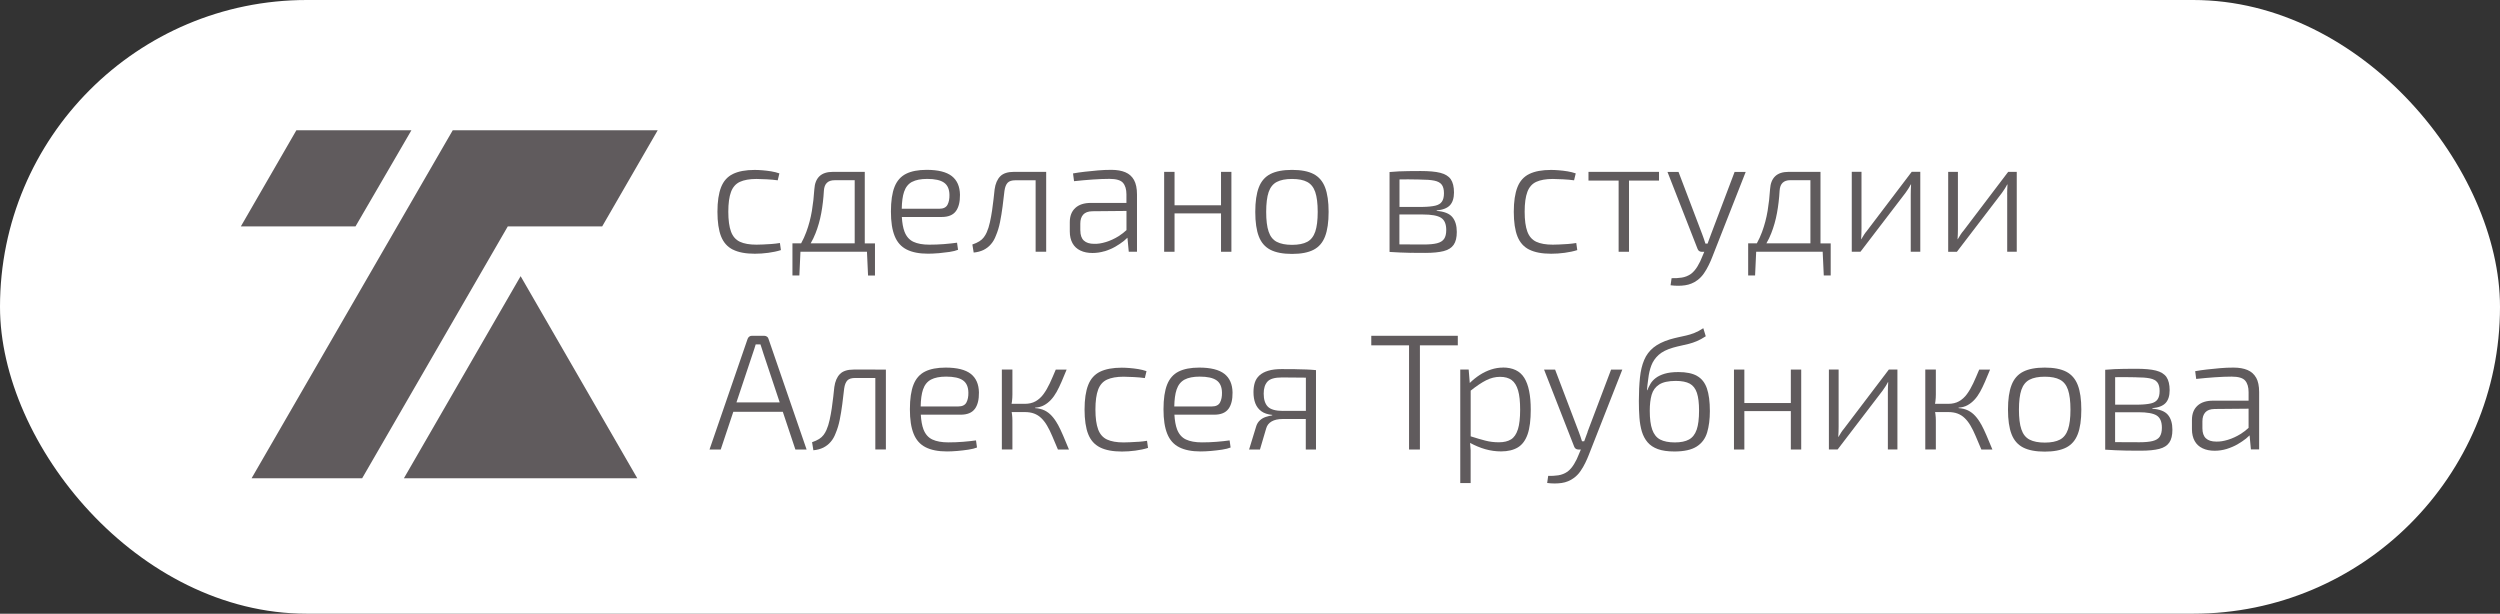 <?xml version="1.0" encoding="UTF-8"?> <svg xmlns="http://www.w3.org/2000/svg" id="_Слой_2" data-name="Слой 2" viewBox="0 0 570.67 140.09"><rect x="0" y="0" width="570.67" height="140.09" fill="#333333" stroke="none"/><defs><style> .cls-1 { fill: #fff; } .cls-2 { fill: #605b5d; } </style></defs><g id="_Слой_1-2" data-name="Слой 1"><g><rect class="cls-1" x="0" y="0" width="570.67" height="140.09" rx="70.04" ry="70.04"></rect><g><polygon class="cls-2" points="92.2 109.17 145.47 109.17 118.84 63.04 92.2 109.17"></polygon><polygon class="cls-2" points="57.43 109.17 82.67 109.17 115.91 51.68 137.46 51.68 150.13 29.74 103.35 29.73 57.43 109.17"></polygon><polygon class="cls-2" points="90.46 35.68 93.91 29.74 67.65 29.74 54.98 51.68 81.15 51.68 90.46 35.68"></polygon><path class="cls-2" d="M167.31,56.98c1.25.63,2.92.94,5,.94,1,0,2.02-.07,3.07-.21,1.04-.14,2-.34,2.88-.62l-.23-1.62c-.6.1-1.25.18-1.94.23-.69.05-1.34.09-1.96.11-.62.03-1.1.04-1.45.04-1.58,0-2.84-.22-3.78-.66s-1.62-1.21-2.03-2.31c-.41-1.1-.62-2.62-.62-4.55s.21-3.44.62-4.53c.41-1.09,1.09-1.86,2.03-2.29s2.2-.66,3.78-.66c.63,0,1.4.03,2.33.08.93.05,1.77.12,2.52.23l.38-1.58c-.58-.2-1.2-.36-1.88-.47-.68-.11-1.34-.19-1.99-.24-.65-.05-1.24-.08-1.77-.08-2.06,0-3.71.31-4.96.92s-2.16,1.62-2.71,3.03c-.55,1.41-.83,3.27-.83,5.6s.28,4.23.83,5.62c.55,1.39,1.45,2.4,2.71,3.03Z"></path><path class="cls-2" d="M182.72,57.47h15.18l.25,5.42h1.58v-7.33h-2.33v-16.33h-7.26c-1.35,0-2.38.33-3.08,1-.7.67-1.09,1.65-1.17,2.95-.1,1.65-.29,3.31-.56,4.96-.28,1.66-.7,3.27-1.28,4.83-.32.88-.72,1.74-1.18,2.58h-1.98v7.33h1.58l.25-5.42ZM186.15,53.28c.58-1.47,1.02-3.01,1.32-4.65.3-1.63.5-3.33.6-5.12.1-1.58.92-2.37,2.44-2.37h4.59v14.41h-10.05c.43-.74.8-1.5,1.1-2.28Z"></path><path class="cls-2" d="M214.19,57.81c.87-.08,1.71-.18,2.54-.3.83-.13,1.48-.29,1.96-.49l-.23-1.62c-.85.12-1.84.23-2.97.32-1.13.09-2.24.13-3.35.13-1.5,0-2.72-.22-3.65-.66s-1.61-1.22-2.03-2.33c-.32-.85-.52-1.96-.6-3.33h9.1c1.5,0,2.58-.44,3.23-1.32s.96-2.13.94-3.76c-.03-1.88-.65-3.3-1.86-4.25-1.22-.95-3.13-1.43-5.74-1.43-1.93,0-3.5.3-4.7.9-1.2.6-2.08,1.59-2.63,2.97-.55,1.38-.83,3.26-.83,5.64s.28,4.17.85,5.59,1.47,2.44,2.73,3.08c1.25.64,2.88.96,4.89.96.7,0,1.49-.04,2.35-.11ZM208.19,41.52c.85-.45,2.01-.68,3.46-.68,1.75,0,3.03.28,3.84.85s1.22,1.5,1.24,2.8c.02.9-.13,1.65-.45,2.26-.33.6-.94.9-1.84.9h-8.6c.03-1.59.2-2.89.53-3.86.36-1.07.97-1.82,1.82-2.28Z"></path><path class="cls-2" d="M229.29,43.55c.12-.85.37-1.47.73-1.84.36-.38.96-.56,1.79-.56h4.59v16.32h2.41v-18.24h-7.37c-1.41,0-2.45.34-3.12,1.02s-1.1,1.67-1.28,2.97c-.08.63-.16,1.36-.24,2.2-.09.84-.2,1.72-.34,2.63-.14.92-.3,1.81-.49,2.67-.19.87-.43,1.64-.73,2.31-.18.4-.39.78-.66,1.13-.26.35-.6.66-1.02.92-.41.26-.95.51-1.6.73l.3,1.84c.85-.08,1.6-.28,2.26-.6.65-.33,1.22-.76,1.69-1.32.48-.55.85-1.2,1.13-1.96.4-.93.71-1.96.94-3.1s.42-2.33.58-3.55.31-2.42.43-3.57Z"></path><path class="cls-2" d="M252.14,57.36c.89-.28,1.71-.63,2.45-1.05.74-.43,1.39-.87,1.96-1.32.32-.26.58-.5.81-.73l.3,3.21h1.88v-13.09c0-1.38-.23-2.48-.68-3.29-.45-.81-1.11-1.4-1.98-1.77-.86-.36-1.92-.55-3.18-.55-1.03,0-2.06.04-3.08.13s-2.02.19-2.99.3-1.86.24-2.69.39l.23,1.77c1.38-.15,2.8-.28,4.25-.38,1.45-.1,2.73-.15,3.84-.15,1.53,0,2.56.3,3.08.9s.79,1.48.79,2.63v1.96h-8.12c-1.53,0-2.71.38-3.55,1.15s-1.26,1.85-1.26,3.25v2.11c0,1.05.21,1.95.62,2.69.41.74,1.01,1.3,1.8,1.67.79.38,1.71.56,2.76.56.95,0,1.88-.14,2.76-.41ZM246.6,52.62v-1.58c0-.88.22-1.56.66-2.05.44-.49,1.13-.75,2.09-.77l7.79-.07v4.38c-.56.51-1.16.99-1.82,1.4-.94.58-1.9,1.02-2.88,1.32-.98.3-1.87.44-2.67.41-1.05,0-1.84-.25-2.37-.75s-.79-1.27-.79-2.29Z"></path><polygon class="cls-2" points="268.11 48.71 278.72 48.71 278.72 57.47 281.09 57.47 281.09 39.23 278.72 39.23 278.72 46.86 268.11 46.86 268.11 39.23 265.74 39.23 265.74 57.47 268.11 57.47 268.11 48.71"></polygon><path class="cls-2" d="M299.84,39.72c-1.22-.63-2.85-.94-4.91-.94s-3.7.31-4.93.94-2.11,1.64-2.65,3.05c-.54,1.4-.81,3.27-.81,5.6s.27,4.2.81,5.6c.54,1.4,1.42,2.42,2.65,3.05,1.23.63,2.87.94,4.93.94s3.69-.31,4.91-.94c1.22-.63,2.09-1.64,2.63-3.05.54-1.4.81-3.27.81-5.6s-.27-4.2-.81-5.6c-.54-1.4-1.42-2.42-2.63-3.05ZM300.23,52.88c-.38,1.1-.99,1.88-1.84,2.33s-2.01.68-3.46.68-2.61-.23-3.48-.68-1.49-1.23-1.86-2.33c-.38-1.1-.56-2.61-.56-4.51s.19-3.44.56-4.53c.38-1.09,1-1.86,1.86-2.31s2.02-.68,3.48-.68,2.61.23,3.46.68,1.47,1.22,1.84,2.31.56,2.6.56,4.53-.19,3.41-.56,4.51Z"></path><path class="cls-2" d="M322.11,57.71c.92.01,1.99.02,3.22.02,1.75,0,3.16-.14,4.21-.41s1.82-.76,2.29-1.45c.48-.69.71-1.66.71-2.92,0-1.45-.34-2.59-1.02-3.4-.68-.81-1.87-1.28-3.57-1.41v-.11c1.4-.12,2.41-.52,3.03-1.18.61-.66.92-1.64.92-2.92s-.25-2.31-.73-3.01c-.49-.7-1.29-1.19-2.39-1.47-1.1-.28-2.6-.41-4.48-.41-1.08,0-2.01,0-2.8.02-.79.01-1.52.03-2.18.06-.67.03-1.37.08-2.13.15v18.24c.85.05,1.66.09,2.41.13.75.04,1.59.06,2.5.08ZM328.95,49.72c.79.5,1.18,1.43,1.18,2.78,0,.88-.16,1.55-.49,2.03-.33.48-.87.81-1.62,1-.75.19-1.75.28-3.01.28-1.78,0-3.33,0-4.65-.02-.33,0-.64,0-.92-.01v-6.82h5.34c1.98,0,3.37.25,4.16.75ZM324.23,40.99c1.3,0,2.36.08,3.16.24.8.16,1.37.47,1.71.92.34.45.51,1.1.51,1.96s-.16,1.47-.47,1.92c-.31.45-.82.76-1.52.92-.7.16-1.64.26-2.82.28h-5.34v-6.27c.57,0,1.21-.02,1.96-.02.85,0,1.79.01,2.82.04Z"></path><path class="cls-2" d="M349.09,56.98c1.25.63,2.92.94,5,.94,1,0,2.02-.07,3.07-.21,1.04-.14,2-.34,2.88-.62l-.23-1.62c-.6.1-1.25.18-1.94.23-.69.05-1.34.09-1.96.11-.62.03-1.1.04-1.45.04-1.58,0-2.84-.22-3.78-.66s-1.62-1.21-2.03-2.31c-.41-1.1-.62-2.62-.62-4.55s.21-3.44.62-4.53c.41-1.09,1.09-1.86,2.03-2.29s2.2-.66,3.78-.66c.63,0,1.4.03,2.33.08.93.05,1.77.12,2.52.23l.38-1.58c-.58-.2-1.2-.36-1.88-.47-.68-.11-1.34-.19-1.99-.24-.65-.05-1.24-.08-1.77-.08-2.06,0-3.71.31-4.96.92s-2.16,1.62-2.71,3.03c-.55,1.41-.83,3.27-.83,5.6s.28,4.23.83,5.62c.55,1.39,1.45,2.4,2.71,3.03Z"></path><polygon class="cls-2" points="378.7 41.22 378.7 39.23 371.85 39.23 369.48 39.23 362.6 39.23 362.6 41.22 369.48 41.22 369.48 57.47 371.85 57.47 371.85 41.22 378.7 41.22"></polygon><path class="cls-2" d="M395.96,39.23l-5.38,14.22c-.18.45-.36.95-.55,1.49-.08.23-.16.44-.24.66h-.5c-.1-.35-.21-.7-.34-1.05-.13-.35-.25-.7-.38-1.05l-5.42-14.26h-2.52l6.88,17.6c.08.2.19.36.36.47.16.11.36.17.58.17h.58l-.43,1.02c-.3.8-.67,1.57-1.11,2.29-.44.73-.93,1.3-1.49,1.73-.65.45-1.36.73-2.12.85-.76.11-1.54.16-2.31.13l-.23,1.62c1.18.15,2.28.15,3.31,0,1.03-.15,1.97-.54,2.82-1.17.58-.43,1.07-.95,1.49-1.56s.78-1.24,1.09-1.88c.31-.64.57-1.22.77-1.75l7.67-19.52h-2.56Z"></path><path class="cls-2" d="M417.89,62.89v-7.33h-2.33v-16.33h-7.26c-1.35,0-2.38.33-3.08,1-.7.67-1.09,1.65-1.17,2.95-.1,1.65-.29,3.31-.56,4.96-.28,1.66-.7,3.27-1.28,4.83-.32.88-.72,1.74-1.18,2.58h-1.98v7.33h1.58l.25-5.42h15.18l.25,5.42h1.58ZM403.21,55.55c.43-.74.8-1.5,1.1-2.28.58-1.47,1.02-3.01,1.32-4.65.3-1.63.5-3.33.6-5.12.1-1.58.92-2.37,2.44-2.37h4.59v14.41h-10.05Z"></path><path class="cls-2" d="M426.2,52.65c-.23.25-.45.55-.68.9-.23.35-.44.7-.64,1.05h-.04c.02-.43.04-.83.06-1.2.01-.38.02-.75.02-1.13v-13.05h-2.22v18.24h1.99l10.27-13.43c.2-.28.41-.59.64-.94.23-.35.41-.68.56-.98h.08c-.03.4-.04.78-.06,1.15-.01.36-.02.73-.02,1.11v13.09h2.18v-18.24h-1.96l-10.19,13.43Z"></path><path class="cls-2" d="M458.18,44.38v13.09h2.18v-18.24h-1.96l-10.19,13.43c-.23.25-.45.55-.68.9-.23.35-.44.7-.64,1.05h-.04c.02-.43.04-.83.06-1.2.01-.38.02-.75.02-1.13v-13.05h-2.22v18.24h1.99l10.27-13.43c.2-.28.41-.59.64-.94.23-.35.41-.68.56-.98h.08c-.03.4-.04.78-.06,1.15-.01.36-.02.73-.02,1.11Z"></path><path class="cls-2" d="M175.07,76.84c-.19-.12-.4-.19-.62-.19h-2.82c-.23,0-.43.06-.6.19-.18.13-.3.3-.38.53l-8.69,25.24h2.56l2.87-8.61h11.3l2.87,8.61h2.56l-8.69-25.24c-.05-.23-.17-.4-.36-.53ZM168.11,91.85l3.71-11.13c.12-.35.25-.71.36-1.07.11-.36.22-.71.32-1.03h1.09c.1.33.21.67.34,1.03.12.36.24.72.34,1.07l3.71,11.13h-9.87Z"></path><path class="cls-2" d="M199.81,84.36h-4.96c-1.41,0-2.45.34-3.12,1.02s-1.1,1.67-1.28,2.97c-.08.63-.16,1.36-.24,2.2-.09.84-.2,1.72-.34,2.63-.14.92-.3,1.81-.49,2.67-.19.87-.43,1.64-.73,2.31-.18.4-.39.78-.66,1.13-.26.35-.6.66-1.02.92-.41.26-.95.51-1.6.73l.3,1.84c.85-.08,1.6-.28,2.26-.6.65-.33,1.22-.76,1.69-1.32.48-.55.85-1.2,1.13-1.96.4-.93.71-1.96.94-3.1s.42-2.33.58-3.55.31-2.42.43-3.57c.12-.85.37-1.47.73-1.84.36-.38.96-.56,1.79-.56h4.59v16.32h2.41v-18.24h-2.41Z"></path><path class="cls-2" d="M222.52,93.35c.65-.88.96-2.13.94-3.76-.03-1.88-.65-3.3-1.86-4.25-1.22-.95-3.13-1.43-5.74-1.43-1.93,0-3.5.3-4.7.9-1.2.6-2.08,1.59-2.63,2.97-.55,1.38-.83,3.26-.83,5.64s.28,4.17.85,5.59,1.47,2.44,2.73,3.08c1.25.64,2.88.96,4.89.96.7,0,1.49-.04,2.35-.11s1.71-.18,2.54-.3c.83-.13,1.48-.29,1.96-.49l-.23-1.62c-.85.12-1.84.23-2.97.32-1.13.09-2.24.13-3.35.13-1.5,0-2.72-.22-3.65-.66s-1.61-1.22-2.03-2.33c-.32-.85-.52-1.96-.6-3.33h9.1c1.5,0,2.58-.44,3.23-1.32ZM210.16,92.79c.03-1.59.2-2.89.53-3.86.36-1.07.97-1.82,1.82-2.28.85-.45,2.01-.68,3.46-.68,1.75,0,3.03.28,3.84.85s1.22,1.5,1.24,2.8c.02.9-.13,1.65-.45,2.26-.33.6-.94.9-1.84.9h-8.6Z"></path><path class="cls-2" d="M241.44,96.87c-.4-.74-.85-1.38-1.34-1.92-.49-.54-1.04-.96-1.65-1.26-.62-.3-1.34-.48-2.16-.53v-.11c.78-.05,1.45-.23,2.03-.55.58-.31,1.1-.73,1.58-1.24.48-.51.91-1.12,1.3-1.82s.76-1.48,1.13-2.33c.36-.85.75-1.77,1.15-2.75h-2.48c-.48,1.15-.93,2.2-1.37,3.14-.44.94-.92,1.76-1.43,2.46-.51.7-1.12,1.25-1.81,1.64s-1.51.58-2.46.58h-3.02c.03-.21.08-.42.1-.62.06-.49.09-1,.09-1.52v-5.68h-2.41v18.24h2.41v-6.62c0-.45-.03-.92-.09-1.41-.02-.16-.06-.34-.08-.51h2.96c.83,0,1.55.11,2.16.34.61.23,1.16.57,1.64,1.04.48.46.92,1.03,1.32,1.71s.8,1.47,1.18,2.39c.39.92.82,1.94,1.3,3.07h2.52c-.48-1.15-.92-2.21-1.33-3.18-.41-.96-.82-1.82-1.22-2.56Z"></path><path class="cls-2" d="M259.89,100.84c-.69.05-1.34.09-1.96.11-.62.03-1.1.04-1.45.04-1.58,0-2.84-.22-3.78-.66s-1.62-1.21-2.03-2.31c-.41-1.1-.62-2.62-.62-4.55s.21-3.44.62-4.53c.41-1.09,1.09-1.86,2.03-2.29s2.2-.66,3.78-.66c.63,0,1.4.03,2.33.08.93.05,1.77.12,2.52.23l.38-1.58c-.58-.2-1.2-.36-1.88-.47-.68-.11-1.34-.19-1.99-.24-.65-.05-1.24-.08-1.77-.08-2.06,0-3.71.31-4.96.92s-2.16,1.62-2.71,3.03c-.55,1.41-.83,3.27-.83,5.6s.28,4.23.83,5.62c.55,1.39,1.45,2.4,2.71,3.03,1.25.63,2.92.94,5,.94,1,0,2.02-.07,3.07-.21,1.04-.14,2-.34,2.88-.62l-.23-1.62c-.6.1-1.25.18-1.94.23Z"></path><path class="cls-2" d="M280.41,93.35c.65-.88.96-2.13.94-3.76-.03-1.88-.65-3.3-1.86-4.25-1.22-.95-3.13-1.43-5.74-1.43-1.93,0-3.5.3-4.7.9-1.2.6-2.08,1.59-2.63,2.97-.55,1.38-.83,3.26-.83,5.64s.28,4.17.85,5.59,1.47,2.44,2.73,3.08c1.25.64,2.88.96,4.89.96.7,0,1.49-.04,2.35-.11s1.71-.18,2.54-.3c.83-.13,1.48-.29,1.96-.49l-.23-1.62c-.85.12-1.84.23-2.97.32-1.13.09-2.24.13-3.35.13-1.5,0-2.72-.22-3.65-.66s-1.61-1.22-2.03-2.33c-.32-.85-.52-1.96-.6-3.33h9.1c1.5,0,2.58-.44,3.23-1.32ZM268.05,92.79c.03-1.59.2-2.89.53-3.86.36-1.07.97-1.82,1.82-2.28.85-.45,2.01-.68,3.46-.68,1.75,0,3.03.28,3.84.85s1.22,1.5,1.24,2.8c.02.9-.13,1.65-.45,2.26-.33.6-.94.9-1.84.9h-8.6Z"></path><path class="cls-2" d="M295.83,84.27c-.88-.01-1.97-.02-3.27-.02-1.2,0-2.23.12-3.07.38-.84.25-1.51.61-2.01,1.07-.5.46-.85,1.02-1.05,1.65-.2.64-.3,1.36-.3,2.16,0,.98.14,1.84.43,2.58.29.74.75,1.34,1.37,1.79s1.45.73,2.48.83v.11c-.5.08-1,.19-1.49.36-.49.16-.92.41-1.3.75-.38.34-.65.76-.83,1.26l-1.66,5.42h2.48l1.43-4.85c.2-.68.61-1.2,1.24-1.56.63-.36,1.45-.55,2.48-.55h3.52c.68,0,1.27,0,1.79,0v6.97h2.33v-18.13c-.78-.08-1.52-.12-2.22-.15s-1.49-.04-2.37-.06ZM292.9,93.8c-1.71,0-2.87-.33-3.5-.98s-.94-1.64-.94-2.97c0-1.18.28-2.09.85-2.73s1.67-.96,3.33-.96c1.91,0,3.53.01,4.87.04.22,0,.39,0,.58.01v7.58h-5.19Z"></path><polygon class="cls-2" points="321.64 76.65 313.02 76.65 313.02 78.83 321.64 78.83 321.64 102.61 324.12 102.61 324.12 78.83 332.77 78.83 332.77 76.65 324.12 76.65 321.64 76.65"></polygon><path class="cls-2" d="M343.04,83.91c-.88,0-1.76.14-2.65.43-.89.29-1.76.7-2.6,1.24-.8.52-1.56,1.13-2.29,1.84l-.25-3.07h-1.92v25.92h2.37v-5.53c.02-.7.02-1.35,0-1.96-.02-.52-.07-1.08-.13-1.68,1.15.62,2.3,1.1,3.45,1.43,1.19.34,2.4.51,3.63.51,1.55,0,2.83-.31,3.84-.92,1-.61,1.74-1.62,2.22-3.01s.71-3.25.71-5.59c0-3.26-.49-5.68-1.47-7.26-.98-1.58-2.62-2.37-4.93-2.37ZM346.48,98.02c-.34,1.08-.86,1.84-1.56,2.28-.7.44-1.63.66-2.78.66-1.08,0-2.11-.12-3.08-.38-.95-.24-2.07-.57-3.35-.98v-10.43c1.33-1.06,2.51-1.85,3.52-2.36,1.04-.53,2.1-.79,3.18-.79s1.99.24,2.65.73c.66.49,1.15,1.28,1.47,2.37s.47,2.56.47,4.42-.17,3.4-.51,4.48Z"></path><path class="cls-2" d="M362.41,98.58c-.18.45-.36.95-.55,1.49-.08.23-.16.44-.24.66h-.5c-.1-.35-.21-.7-.34-1.05-.13-.35-.25-.7-.38-1.05l-5.42-14.26h-2.52l6.88,17.6c.08.2.19.36.36.47.16.11.36.17.58.17h.58l-.43,1.02c-.3.8-.67,1.57-1.11,2.29-.44.73-.93,1.3-1.49,1.73-.65.45-1.36.73-2.12.85-.76.11-1.54.16-2.31.13l-.23,1.62c1.18.15,2.28.15,3.31,0,1.03-.15,1.97-.54,2.82-1.17.58-.43,1.07-.95,1.49-1.56s.78-1.24,1.09-1.88c.31-.64.57-1.22.77-1.75l7.67-19.52h-2.56l-5.38,14.22Z"></path><path class="cls-2" d="M387.39,85.81c-1.05-.59-2.47-.88-4.25-.88-1.28,0-2.33.13-3.16.38-.83.25-1.5.58-2.03.98s-.93.85-1.22,1.35c-.29.5-.52.98-.7,1.43h-.08c.02-.33.06-.71.11-1.17.05-.45.11-.94.19-1.47.12-1.1.36-2.11.7-3.01.34-.9.9-1.71,1.67-2.41.78-.7,1.88-1.25,3.31-1.66.63-.17,1.23-.33,1.82-.45.59-.12,1.18-.26,1.77-.41s1.2-.36,1.82-.62,1.3-.63,2.03-1.11l-.56-1.84c-.73.48-1.41.84-2.05,1.09-.64.25-1.26.45-1.86.58-.6.14-1.2.27-1.81.4-.6.13-1.24.29-1.92.49-1.55.48-2.8,1.1-3.74,1.86-.94.77-1.65,1.71-2.12,2.84-.48,1.13-.8,2.46-.96,4.01-.16,1.54-.25,3.33-.25,5.36,0,1.35.04,2.62.13,3.8.09,1.18.28,2.24.56,3.18.29.94.72,1.75,1.3,2.43.58.68,1.36,1.2,2.35,1.56.99.36,2.25.54,3.78.54,2.21,0,3.9-.38,5.08-1.13,1.18-.75,1.97-1.82,2.39-3.22.41-1.39.62-3.01.62-4.87,0-2.16-.23-3.89-.68-5.19-.45-1.3-1.2-2.25-2.26-2.84ZM387.29,98.09c-.36,1.05-.95,1.8-1.75,2.24s-1.88.66-3.23.66-2.52-.22-3.35-.66-1.43-1.19-1.81-2.26-.56-2.5-.56-4.31c0-1.43.14-2.64.43-3.65.29-1,.86-1.78,1.71-2.33.85-.55,2.12-.83,3.8-.83,1.35,0,2.41.21,3.18.62.76.41,1.31,1.12,1.64,2.11.33.99.49,2.34.49,4.04,0,1.86-.18,3.31-.54,4.36Z"></path><polygon class="cls-2" points="408.79 92 398.18 92 398.18 84.36 395.81 84.36 395.81 102.61 398.18 102.61 398.18 93.84 408.79 93.84 408.79 102.61 411.16 102.61 411.16 84.36 408.79 84.36 408.79 92"></polygon><path class="cls-2" d="M420.98,97.79c-.23.25-.45.55-.68.9-.23.35-.44.7-.64,1.05h-.04c.02-.43.04-.83.06-1.2.01-.38.02-.75.02-1.13v-13.05h-2.22v18.24h1.99l10.27-13.43c.2-.28.41-.59.64-.94.23-.35.41-.68.56-.98h.08c-.03.4-.04.78-.06,1.15-.01.36-.02.73-.02,1.11v13.09h2.18v-18.24h-1.96l-10.19,13.43Z"></path><path class="cls-2" d="M452.23,96.87c-.4-.74-.85-1.38-1.34-1.92-.49-.54-1.04-.96-1.65-1.26-.62-.3-1.34-.48-2.16-.53v-.11c.78-.05,1.45-.23,2.03-.55.58-.31,1.1-.73,1.58-1.24.48-.51.91-1.12,1.3-1.82s.76-1.48,1.13-2.33c.36-.85.75-1.77,1.15-2.75h-2.48c-.48,1.15-.93,2.2-1.37,3.14-.44.94-.92,1.76-1.43,2.46-.51.7-1.12,1.25-1.81,1.64s-1.51.58-2.46.58h-3.02c.03-.21.08-.42.1-.62.06-.49.09-1,.09-1.52v-5.68h-2.41v18.24h2.41v-6.62c0-.45-.03-.92-.09-1.41-.02-.16-.06-.34-.08-.51h2.96c.83,0,1.55.11,2.16.34.61.23,1.16.57,1.64,1.04.48.46.92,1.03,1.32,1.71s.8,1.47,1.18,2.39c.39.92.82,1.94,1.3,3.07h2.52c-.48-1.15-.92-2.21-1.33-3.18-.41-.96-.82-1.82-1.22-2.56Z"></path><path class="cls-2" d="M471.66,84.85c-1.22-.63-2.85-.94-4.91-.94s-3.7.31-4.93.94-2.11,1.64-2.65,3.05c-.54,1.4-.81,3.27-.81,5.6s.27,4.2.81,5.6c.54,1.4,1.42,2.42,2.65,3.05,1.23.63,2.87.94,4.93.94s3.69-.31,4.91-.94c1.22-.63,2.09-1.64,2.63-3.05.54-1.4.81-3.27.81-5.6s-.27-4.2-.81-5.6c-.54-1.4-1.42-2.42-2.63-3.05ZM472.06,98.02c-.38,1.1-.99,1.88-1.84,2.33s-2.01.68-3.46.68-2.61-.23-3.48-.68-1.49-1.23-1.86-2.33c-.38-1.1-.56-2.61-.56-4.51s.19-3.44.56-4.53c.38-1.09,1-1.86,1.86-2.31s2.02-.68,3.48-.68,2.61.23,3.46.68,1.47,1.22,1.84,2.31.56,2.6.56,4.53-.19,3.41-.56,4.51Z"></path><path class="cls-2" d="M491.31,93.28v-.11c1.4-.12,2.41-.52,3.03-1.18.61-.66.92-1.64.92-2.92s-.25-2.31-.73-3.01c-.49-.7-1.29-1.19-2.39-1.47-1.1-.28-2.6-.41-4.48-.41-1.08,0-2.01,0-2.8.02-.79.01-1.52.03-2.18.06-.67.03-1.37.08-2.13.15v18.24c.85.05,1.66.09,2.41.13.75.04,1.58.06,2.5.08.92.01,1.99.02,3.22.02,1.75,0,3.16-.14,4.21-.41s1.82-.76,2.29-1.45c.48-.69.71-1.66.71-2.92,0-1.45-.34-2.59-1.02-3.4-.68-.81-1.87-1.28-3.57-1.41ZM487.59,86.13c1.3,0,2.36.08,3.16.24.8.16,1.37.47,1.71.92.34.45.51,1.1.51,1.96s-.16,1.47-.47,1.92c-.31.45-.82.76-1.52.92-.7.16-1.64.26-2.82.28h-5.34v-6.27c.57,0,1.21-.02,1.96-.02.85,0,1.79.01,2.82.04ZM493.01,99.67c-.33.48-.87.81-1.62,1-.75.19-1.75.28-3.01.28-1.78,0-3.33,0-4.65-.02-.33,0-.64,0-.92-.01v-6.82h5.34c1.98,0,3.37.25,4.16.75.79.5,1.18,1.43,1.18,2.78,0,.88-.16,1.55-.49,2.03Z"></path><path class="cls-2" d="M515.01,86.23c-.45-.81-1.11-1.4-1.98-1.77-.86-.36-1.92-.55-3.18-.55-1.03,0-2.06.04-3.08.13s-2.02.19-2.99.3-1.86.24-2.69.39l.23,1.77c1.38-.15,2.8-.28,4.25-.38,1.45-.1,2.73-.15,3.84-.15,1.53,0,2.56.3,3.08.9s.79,1.48.79,2.63v1.96h-8.12c-1.53,0-2.71.38-3.55,1.15s-1.26,1.85-1.26,3.25v2.11c0,1.05.21,1.95.62,2.69.41.74,1.01,1.3,1.8,1.67.79.38,1.71.56,2.76.56.95,0,1.88-.14,2.76-.41.89-.28,1.71-.63,2.45-1.05.74-.43,1.39-.87,1.96-1.32.32-.26.58-.5.81-.73l.3,3.21h1.88v-13.09c0-1.38-.23-2.48-.68-3.29ZM511.45,99.07c-.94.58-1.9,1.02-2.88,1.32-.98.3-1.87.44-2.67.41-1.05,0-1.84-.25-2.37-.75s-.79-1.27-.79-2.29v-1.58c0-.88.22-1.56.66-2.05.44-.49,1.13-.75,2.09-.77l7.79-.07v4.38c-.56.51-1.16.99-1.82,1.4Z"></path></g></g></g></svg> 